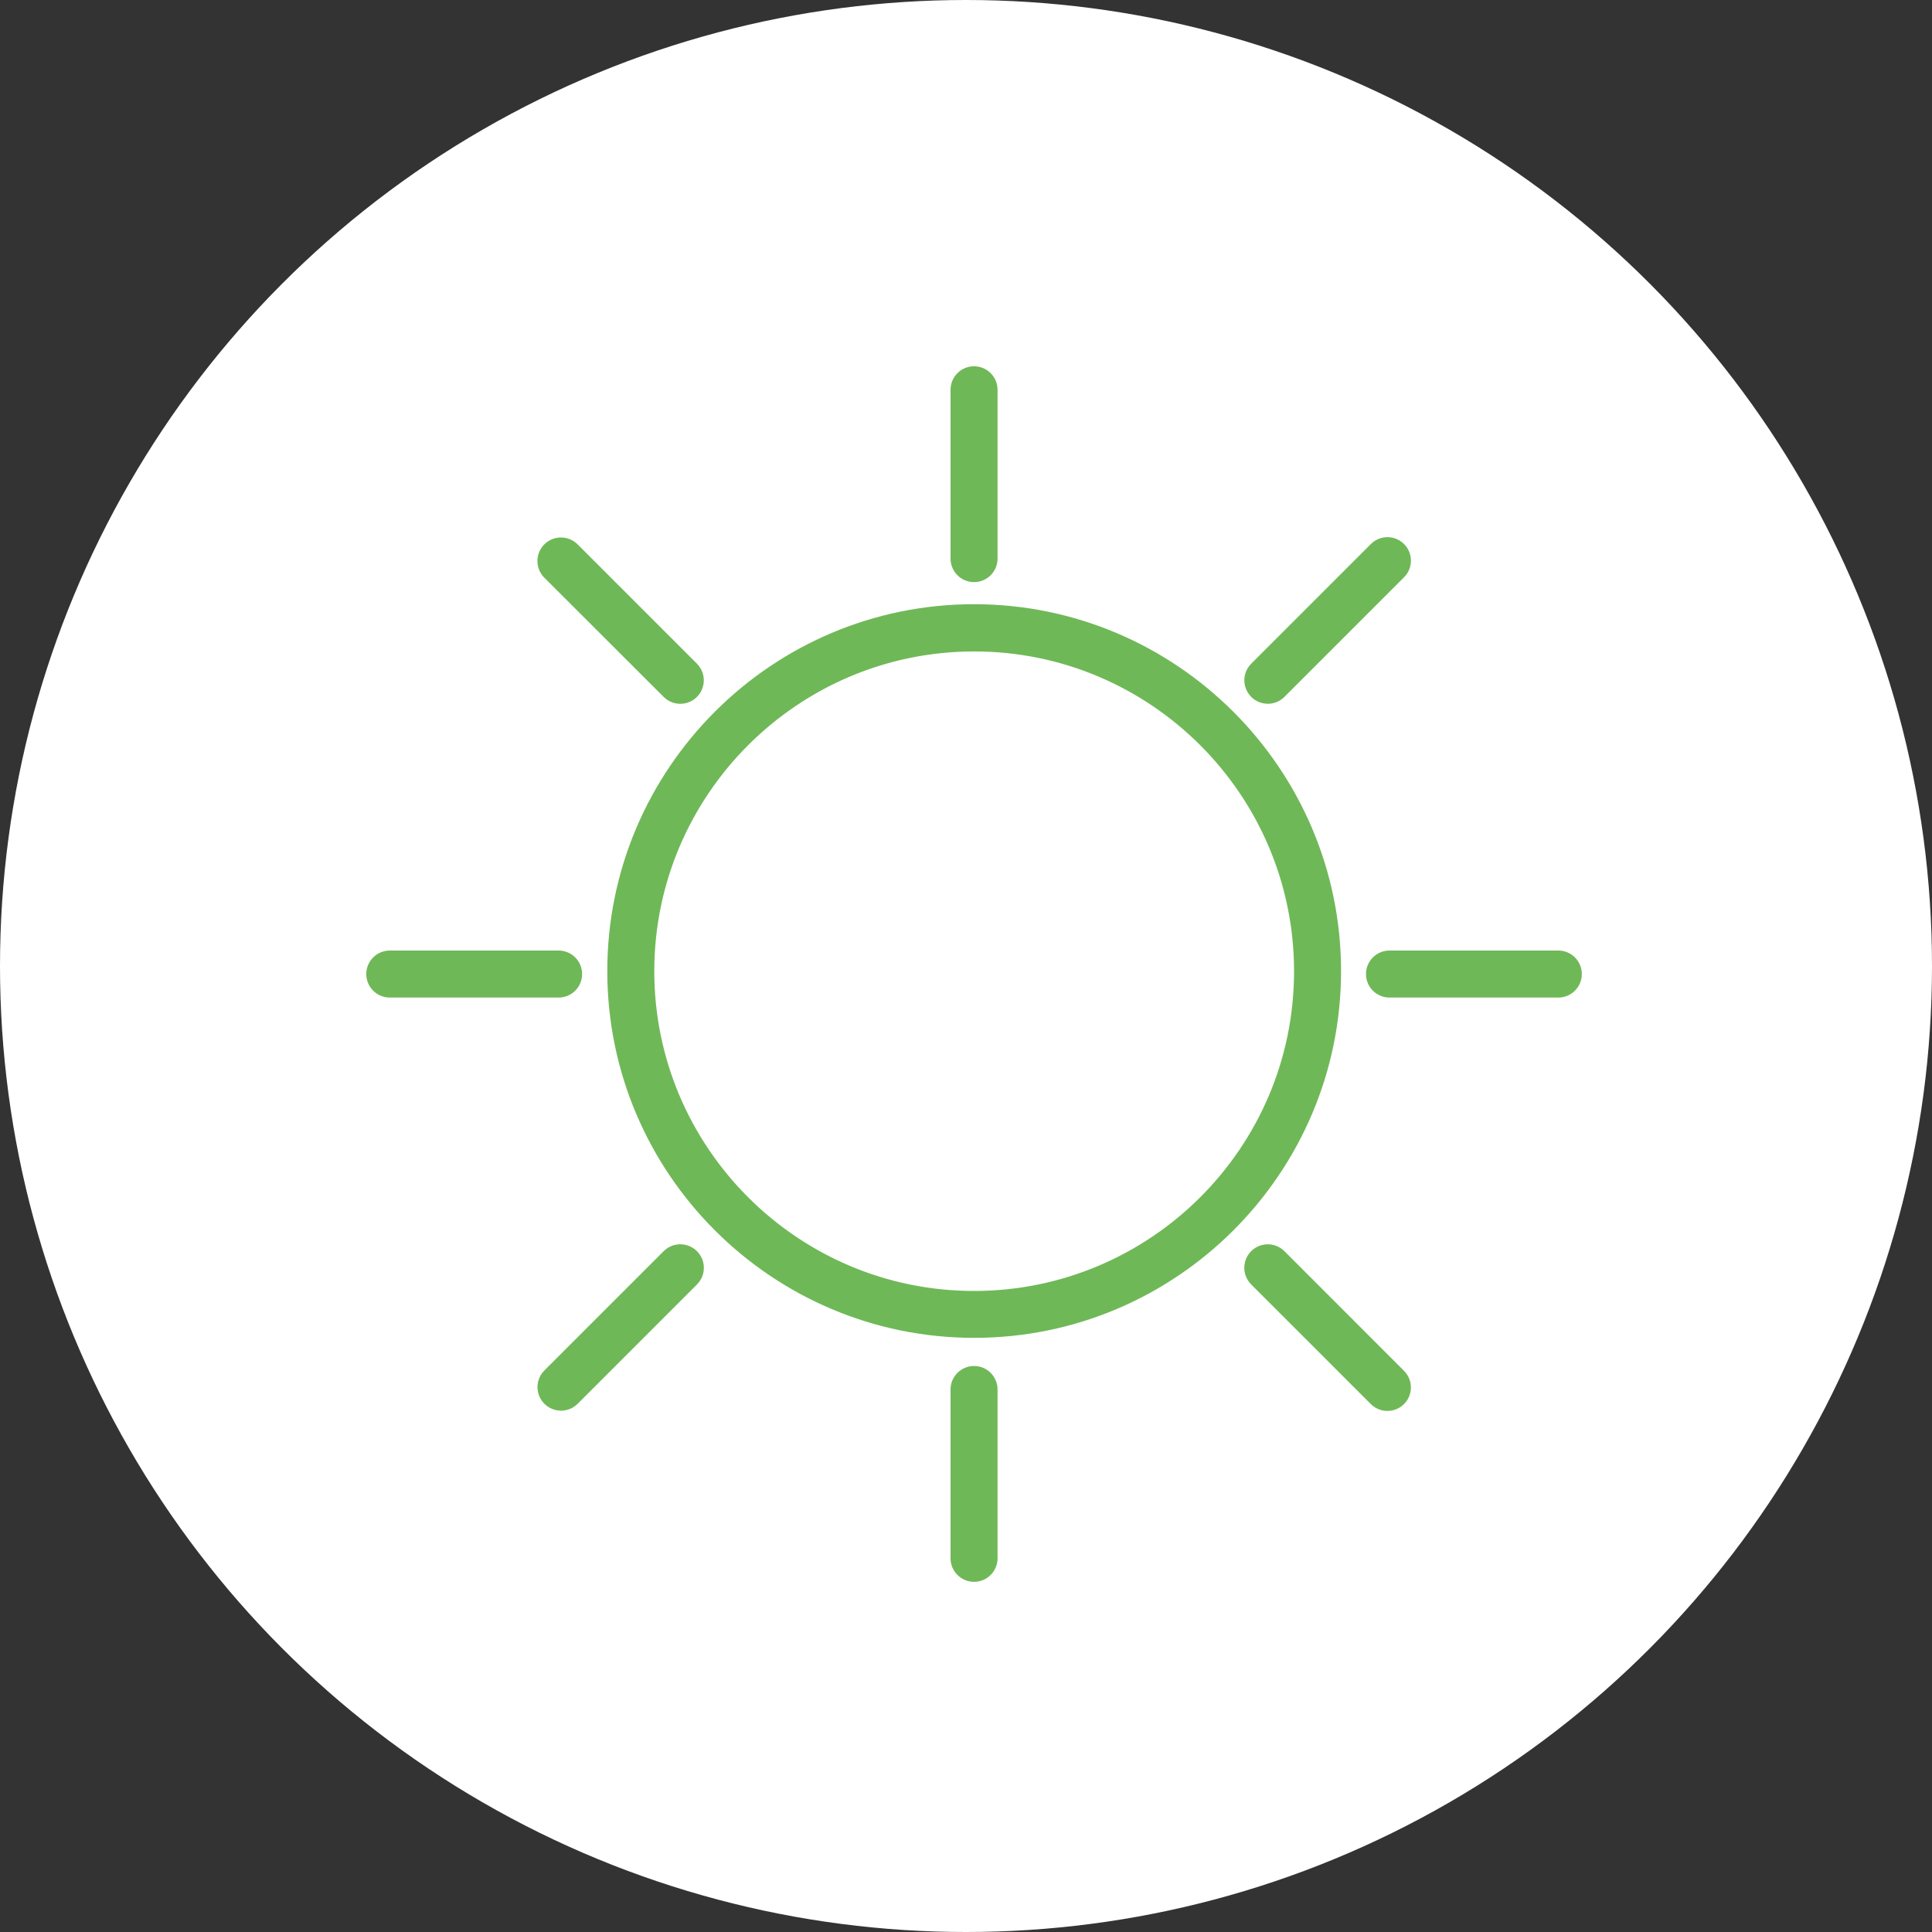 <?xml version="1.0" encoding="UTF-8"?>
<svg width="120px" height="120px" viewBox="0 0 120 120" version="1.1" xmlns="http://www.w3.org/2000/svg" xmlns:xlink="http://www.w3.org/1999/xlink">
    <rect x="0" y="0" width="120" height="120" fill="#333333" stroke="none"/>
    <title>icone/saviez/soleil</title>
    <g id="icone/saviez/soleil" stroke="none" stroke-width="1" fill="none" fill-rule="evenodd">
        <rect id="Rectangle" x="0" y="0" width="106.667" height="106.667"></rect>
        <circle id="Oval" fill="#FFFFFF" cx="60" cy="60" r="60"></circle>
        <path d="M60.5,85.094 C61.168,85.094 61.71,85.636 61.71,86.304 L61.71,86.304 L61.71,96.79 C61.71,97.458 61.168,98 60.5,98 C59.832,98 59.29,97.458 59.29,96.79 L59.29,96.79 L59.29,86.304 C59.29,85.636 59.832,85.094 60.5,85.094 Z M78.432,77.576 C78.849,77.464 79.295,77.583 79.601,77.889 L79.601,77.889 L87.009,85.3 C87.327,85.603 87.457,86.054 87.346,86.48 C87.236,86.906 86.904,87.238 86.478,87.348 C86.053,87.458 85.601,87.329 85.298,87.01 L85.298,87.01 L77.889,79.601 C77.583,79.295 77.464,78.849 77.576,78.432 C77.688,78.014 78.014,77.688 78.432,77.576 Z M41.399,77.889 C41.874,77.416 42.641,77.418 43.114,77.892 C43.587,78.366 43.585,79.134 43.111,79.607 L43.111,79.607 L35.702,87.016 C35.395,87.322 34.948,87.441 34.53,87.328 C34.112,87.215 33.785,86.888 33.674,86.469 C33.563,86.05 33.683,85.604 33.99,85.298 L33.99,85.298 Z M60.5,37.778 C72.928,37.778 83.045,47.897 83.045,60.316 C83.045,72.734 72.935,82.846 60.508,82.846 C48.08,82.846 37.97,72.743 37.97,60.316 C37.97,47.888 48.072,37.778 60.5,37.778 Z M60.508,40.212 C49.415,40.212 40.389,49.238 40.389,60.323 C40.389,71.408 49.407,80.434 60.5,80.434 C71.593,80.434 80.626,71.425 80.626,60.331 C80.626,49.236 71.6,40.212 60.508,40.212 Z M96.79,59.29 C97.458,59.29 98,59.832 98,60.5 C98,61.168 97.458,61.71 96.79,61.71 L96.79,61.71 L86.304,61.71 C85.636,61.71 85.094,61.168 85.094,60.5 C85.094,59.832 85.636,59.29 86.304,59.29 L86.304,59.29 Z M34.696,59.29 C35.364,59.29 35.906,59.832 35.906,60.5 C35.906,61.168 35.364,61.71 34.696,61.71 L34.696,61.71 L24.21,61.71 C23.542,61.71 23,61.168 23,60.5 C23,59.832 23.542,59.29 24.21,59.29 L24.21,59.29 Z M33.987,33.987 C34.461,33.514 35.229,33.516 35.702,33.99 L35.702,33.99 L43.111,41.399 C43.417,41.705 43.536,42.151 43.424,42.568 C43.312,42.986 42.986,43.312 42.568,43.424 C42.151,43.536 41.705,43.417 41.399,43.111 L41.399,43.111 L33.984,35.702 C33.511,35.227 33.513,34.46 33.987,33.987 Z M85.3,33.99 C85.603,33.671 86.054,33.542 86.48,33.652 C86.906,33.762 87.238,34.094 87.348,34.52 C87.458,34.946 87.329,35.397 87.01,35.7 L87.01,35.7 L79.601,43.109 C79.374,43.336 79.067,43.463 78.746,43.463 C78.258,43.463 77.817,43.168 77.63,42.717 C77.442,42.265 77.545,41.745 77.891,41.399 L77.891,41.399 Z M60.5,23 C61.168,23 61.71,23.542 61.71,24.21 L61.71,24.21 L61.71,34.696 C61.71,35.364 61.168,35.906 60.5,35.906 C59.832,35.906 59.29,35.364 59.29,34.696 L59.29,34.696 L59.29,24.21 C59.29,23.542 59.832,23 60.5,23 Z" id="Combined-Shape" stroke="#6FB857" stroke-width="0.5" fill="#6FB857" fill-rule="nonzero"></path>
    </g>
</svg>
